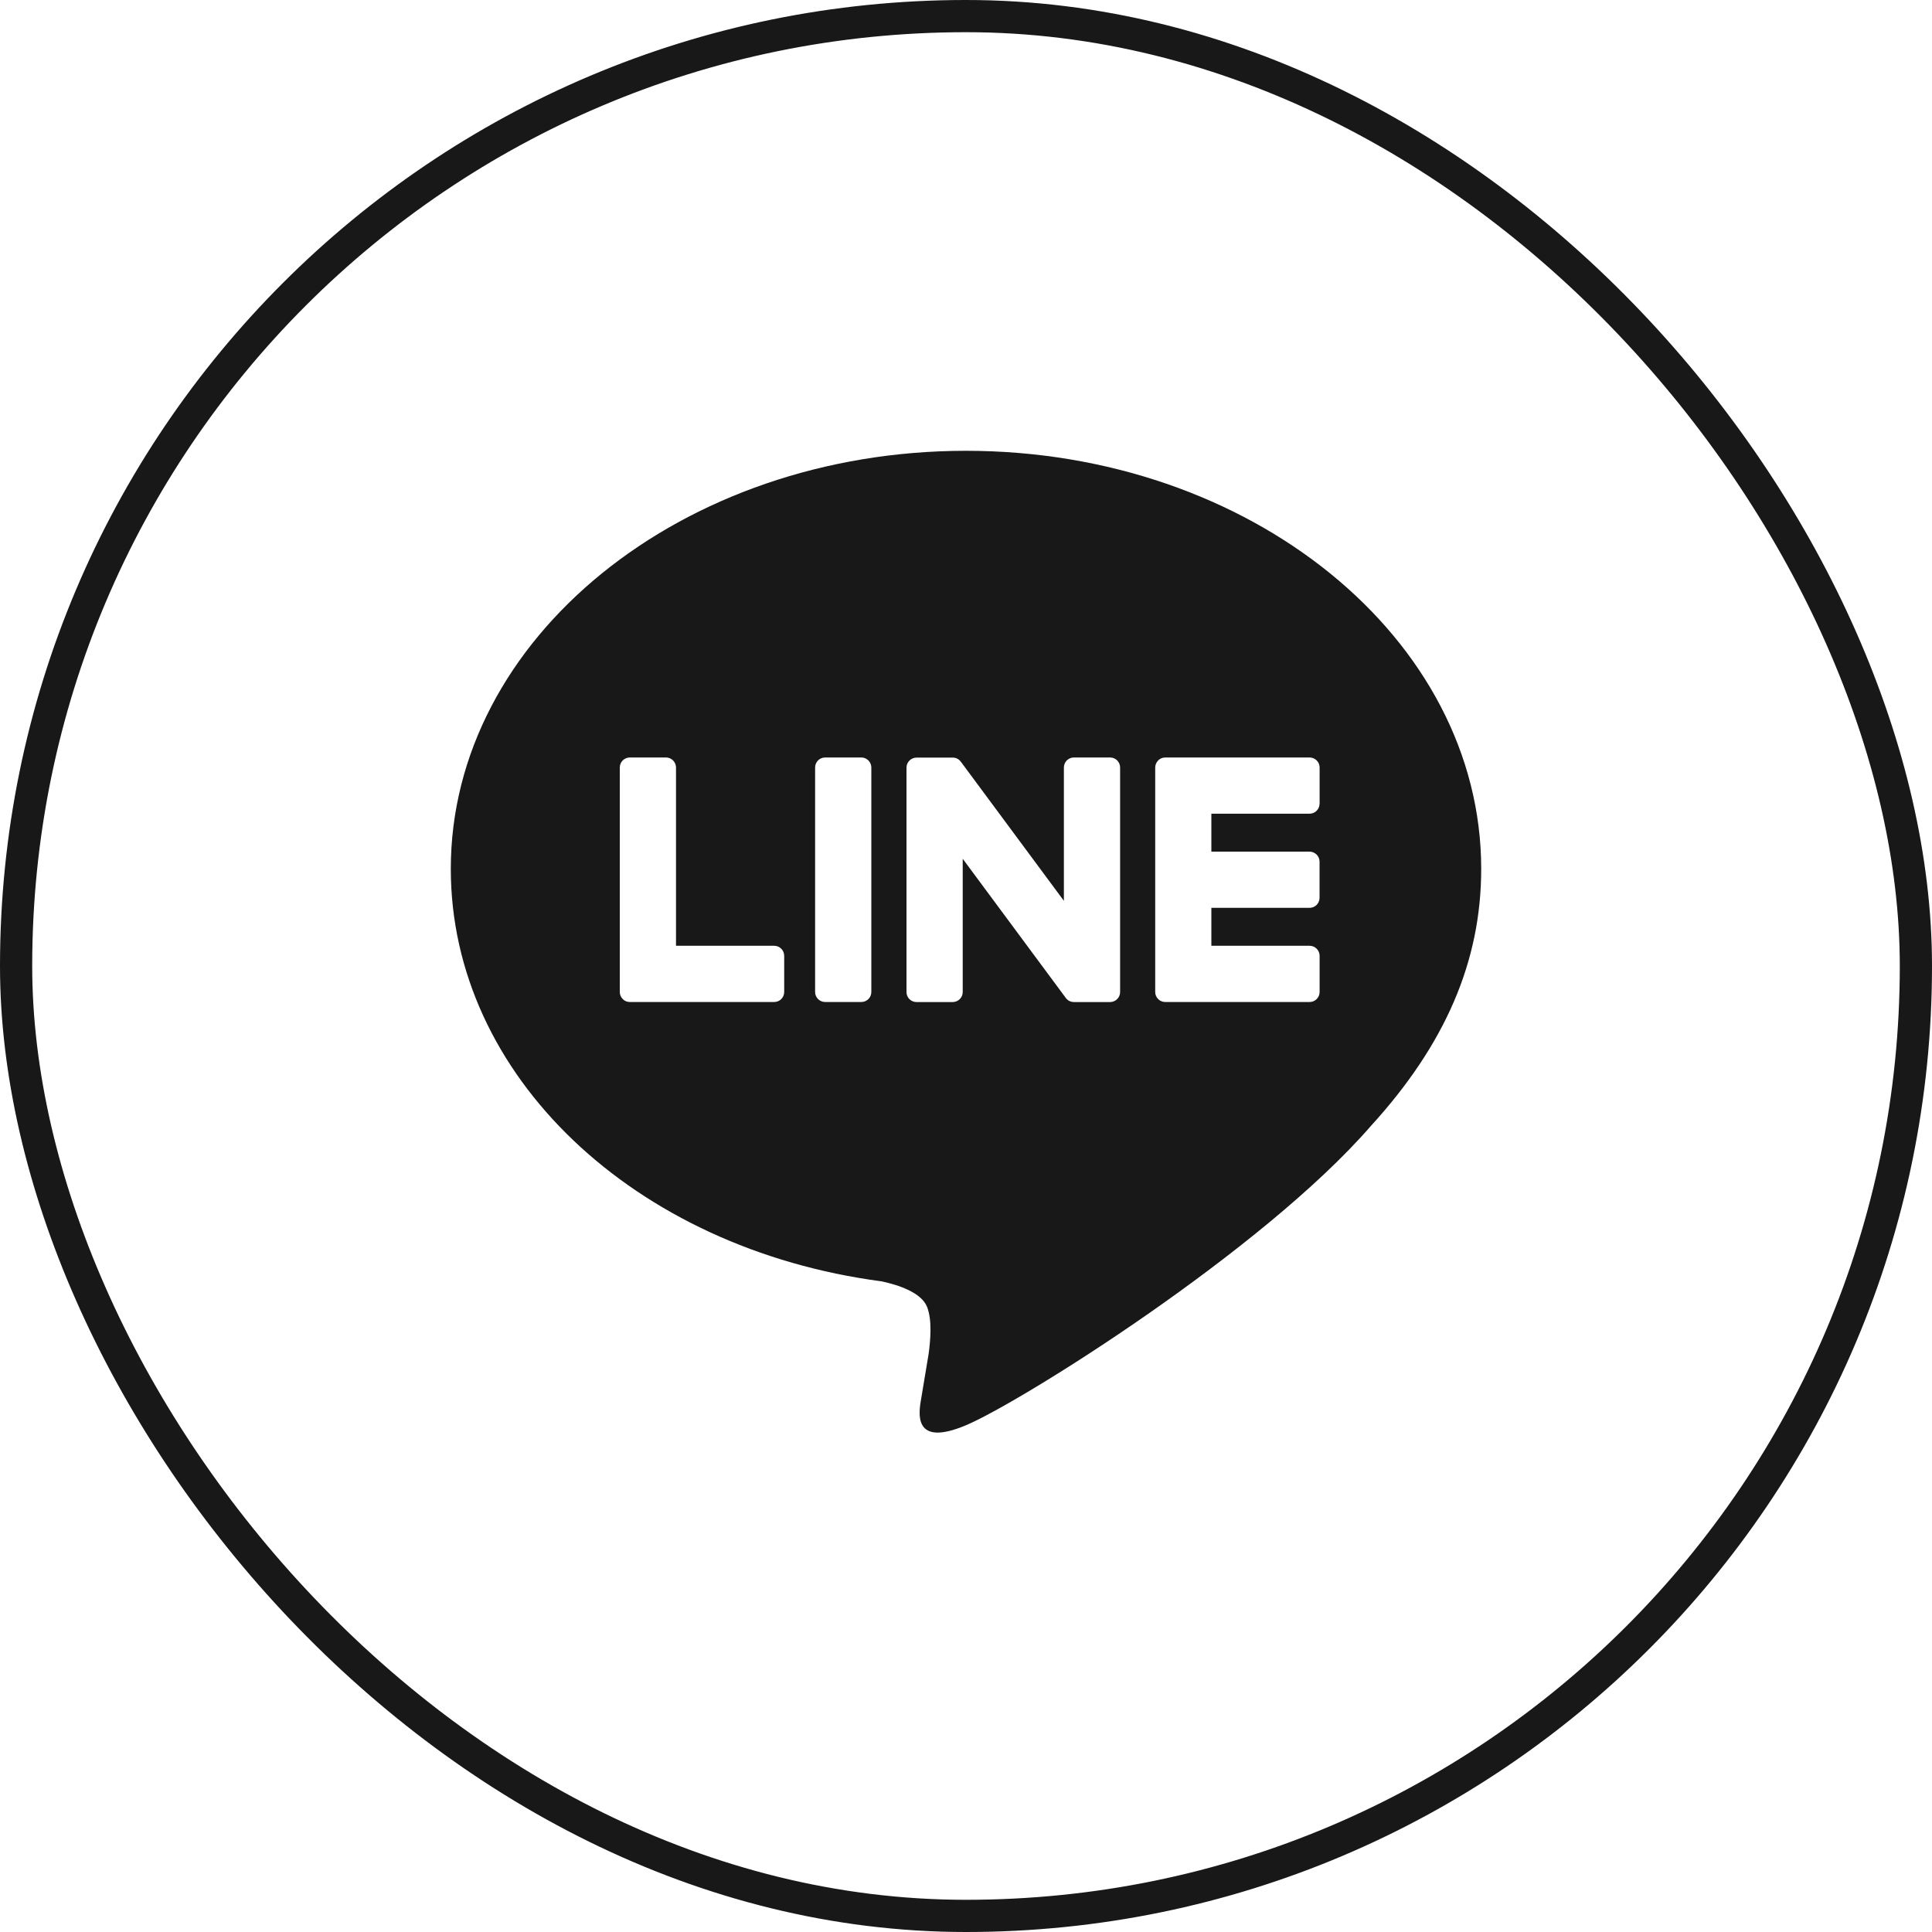 <svg width="60" height="60" viewBox="0 0 60 60" fill="none" xmlns="http://www.w3.org/2000/svg">
<rect x="0.5" y="0.5" width="59" height="59" rx="29.5" stroke="#181818"/>
<path d="M30 14C38.822 14 46 19.824 46 26.984C46 29.85 44.89 32.43 42.57 34.972C39.214 38.836 31.708 43.542 30 44.262C28.34 44.962 28.532 43.868 28.608 43.436L28.614 43.4L28.842 42.03C28.896 41.622 28.952 40.988 28.79 40.584C28.61 40.138 27.902 39.906 27.382 39.794C19.692 38.78 14 33.402 14 26.984C14 19.824 21.18 14 30 14ZM24.044 29.372H20.994V23.836C20.994 23.754 20.961 23.674 20.903 23.616C20.845 23.558 20.766 23.524 20.684 23.524H19.56C19.519 23.524 19.479 23.532 19.441 23.548C19.403 23.563 19.368 23.586 19.339 23.615C19.31 23.644 19.287 23.679 19.272 23.717C19.256 23.755 19.248 23.795 19.248 23.836V30.808C19.248 30.89 19.282 30.968 19.336 31.022V31.024L19.34 31.028L19.344 31.032C19.402 31.088 19.48 31.119 19.56 31.118H24.044C24.216 31.118 24.354 30.978 24.354 30.806V29.686C24.354 29.645 24.346 29.604 24.331 29.566C24.316 29.529 24.293 29.494 24.264 29.465C24.235 29.436 24.201 29.412 24.163 29.396C24.125 29.381 24.085 29.372 24.044 29.372ZM25.626 23.524C25.543 23.524 25.464 23.557 25.405 23.615C25.347 23.674 25.314 23.753 25.314 23.836V30.808C25.314 30.98 25.454 31.118 25.626 31.118H26.75C26.922 31.118 27.06 30.978 27.06 30.808V23.836C27.06 23.754 27.027 23.674 26.969 23.616C26.911 23.558 26.832 23.524 26.75 23.524H25.626ZM33.352 23.524C33.269 23.524 33.19 23.557 33.131 23.615C33.073 23.674 33.04 23.753 33.04 23.836V27.976L29.846 23.664C29.838 23.654 29.829 23.643 29.82 23.634C29.814 23.627 29.807 23.618 29.8 23.612L29.794 23.606C29.787 23.599 29.78 23.593 29.772 23.588L29.76 23.58L29.754 23.576C29.751 23.574 29.747 23.572 29.744 23.57L29.728 23.56H29.724L29.718 23.556L29.698 23.548L29.69 23.544C29.683 23.542 29.677 23.54 29.67 23.538H29.666L29.66 23.536L29.642 23.532H29.63L29.624 23.53H29.616L29.612 23.528H28.464C28.382 23.528 28.302 23.561 28.244 23.619C28.186 23.677 28.152 23.756 28.152 23.838V30.81C28.152 30.982 28.292 31.12 28.464 31.12H29.584C29.758 31.12 29.898 30.98 29.898 30.81V26.67L33.098 30.99C33.119 31.02 33.146 31.046 33.176 31.066L33.178 31.068L33.198 31.08L33.206 31.084C33.211 31.087 33.217 31.09 33.222 31.092L33.236 31.098L33.246 31.102C33.253 31.104 33.259 31.106 33.266 31.108H33.272C33.298 31.116 33.325 31.119 33.352 31.12H34.472C34.646 31.12 34.786 30.98 34.786 30.81V23.836C34.786 23.753 34.753 23.674 34.695 23.615C34.636 23.557 34.557 23.524 34.474 23.524H33.352ZM40.982 24.958V23.838C40.982 23.797 40.974 23.756 40.959 23.718C40.944 23.68 40.921 23.646 40.892 23.617C40.863 23.588 40.829 23.564 40.791 23.549C40.754 23.533 40.713 23.524 40.672 23.524H36.188C36.107 23.524 36.03 23.556 35.972 23.612H35.97L35.968 23.616L35.964 23.622C35.908 23.679 35.877 23.756 35.876 23.836V30.808C35.876 30.89 35.91 30.968 35.964 31.022L35.968 31.028L35.972 31.032C36.03 31.088 36.108 31.118 36.188 31.118H40.672C40.844 31.118 40.982 30.978 40.982 30.806V29.686C40.982 29.645 40.974 29.604 40.959 29.566C40.944 29.529 40.921 29.494 40.892 29.465C40.863 29.436 40.829 29.412 40.791 29.396C40.754 29.381 40.713 29.372 40.672 29.372H37.62V28.194H40.67C40.842 28.194 40.98 28.054 40.98 27.882V26.762C40.98 26.721 40.972 26.68 40.957 26.642C40.942 26.605 40.919 26.57 40.89 26.541C40.861 26.512 40.827 26.488 40.789 26.473C40.752 26.457 40.711 26.448 40.67 26.448H37.62V25.27H40.67C40.842 25.27 40.98 25.13 40.98 24.958H40.982Z" fill="#181818"/>
</svg>
